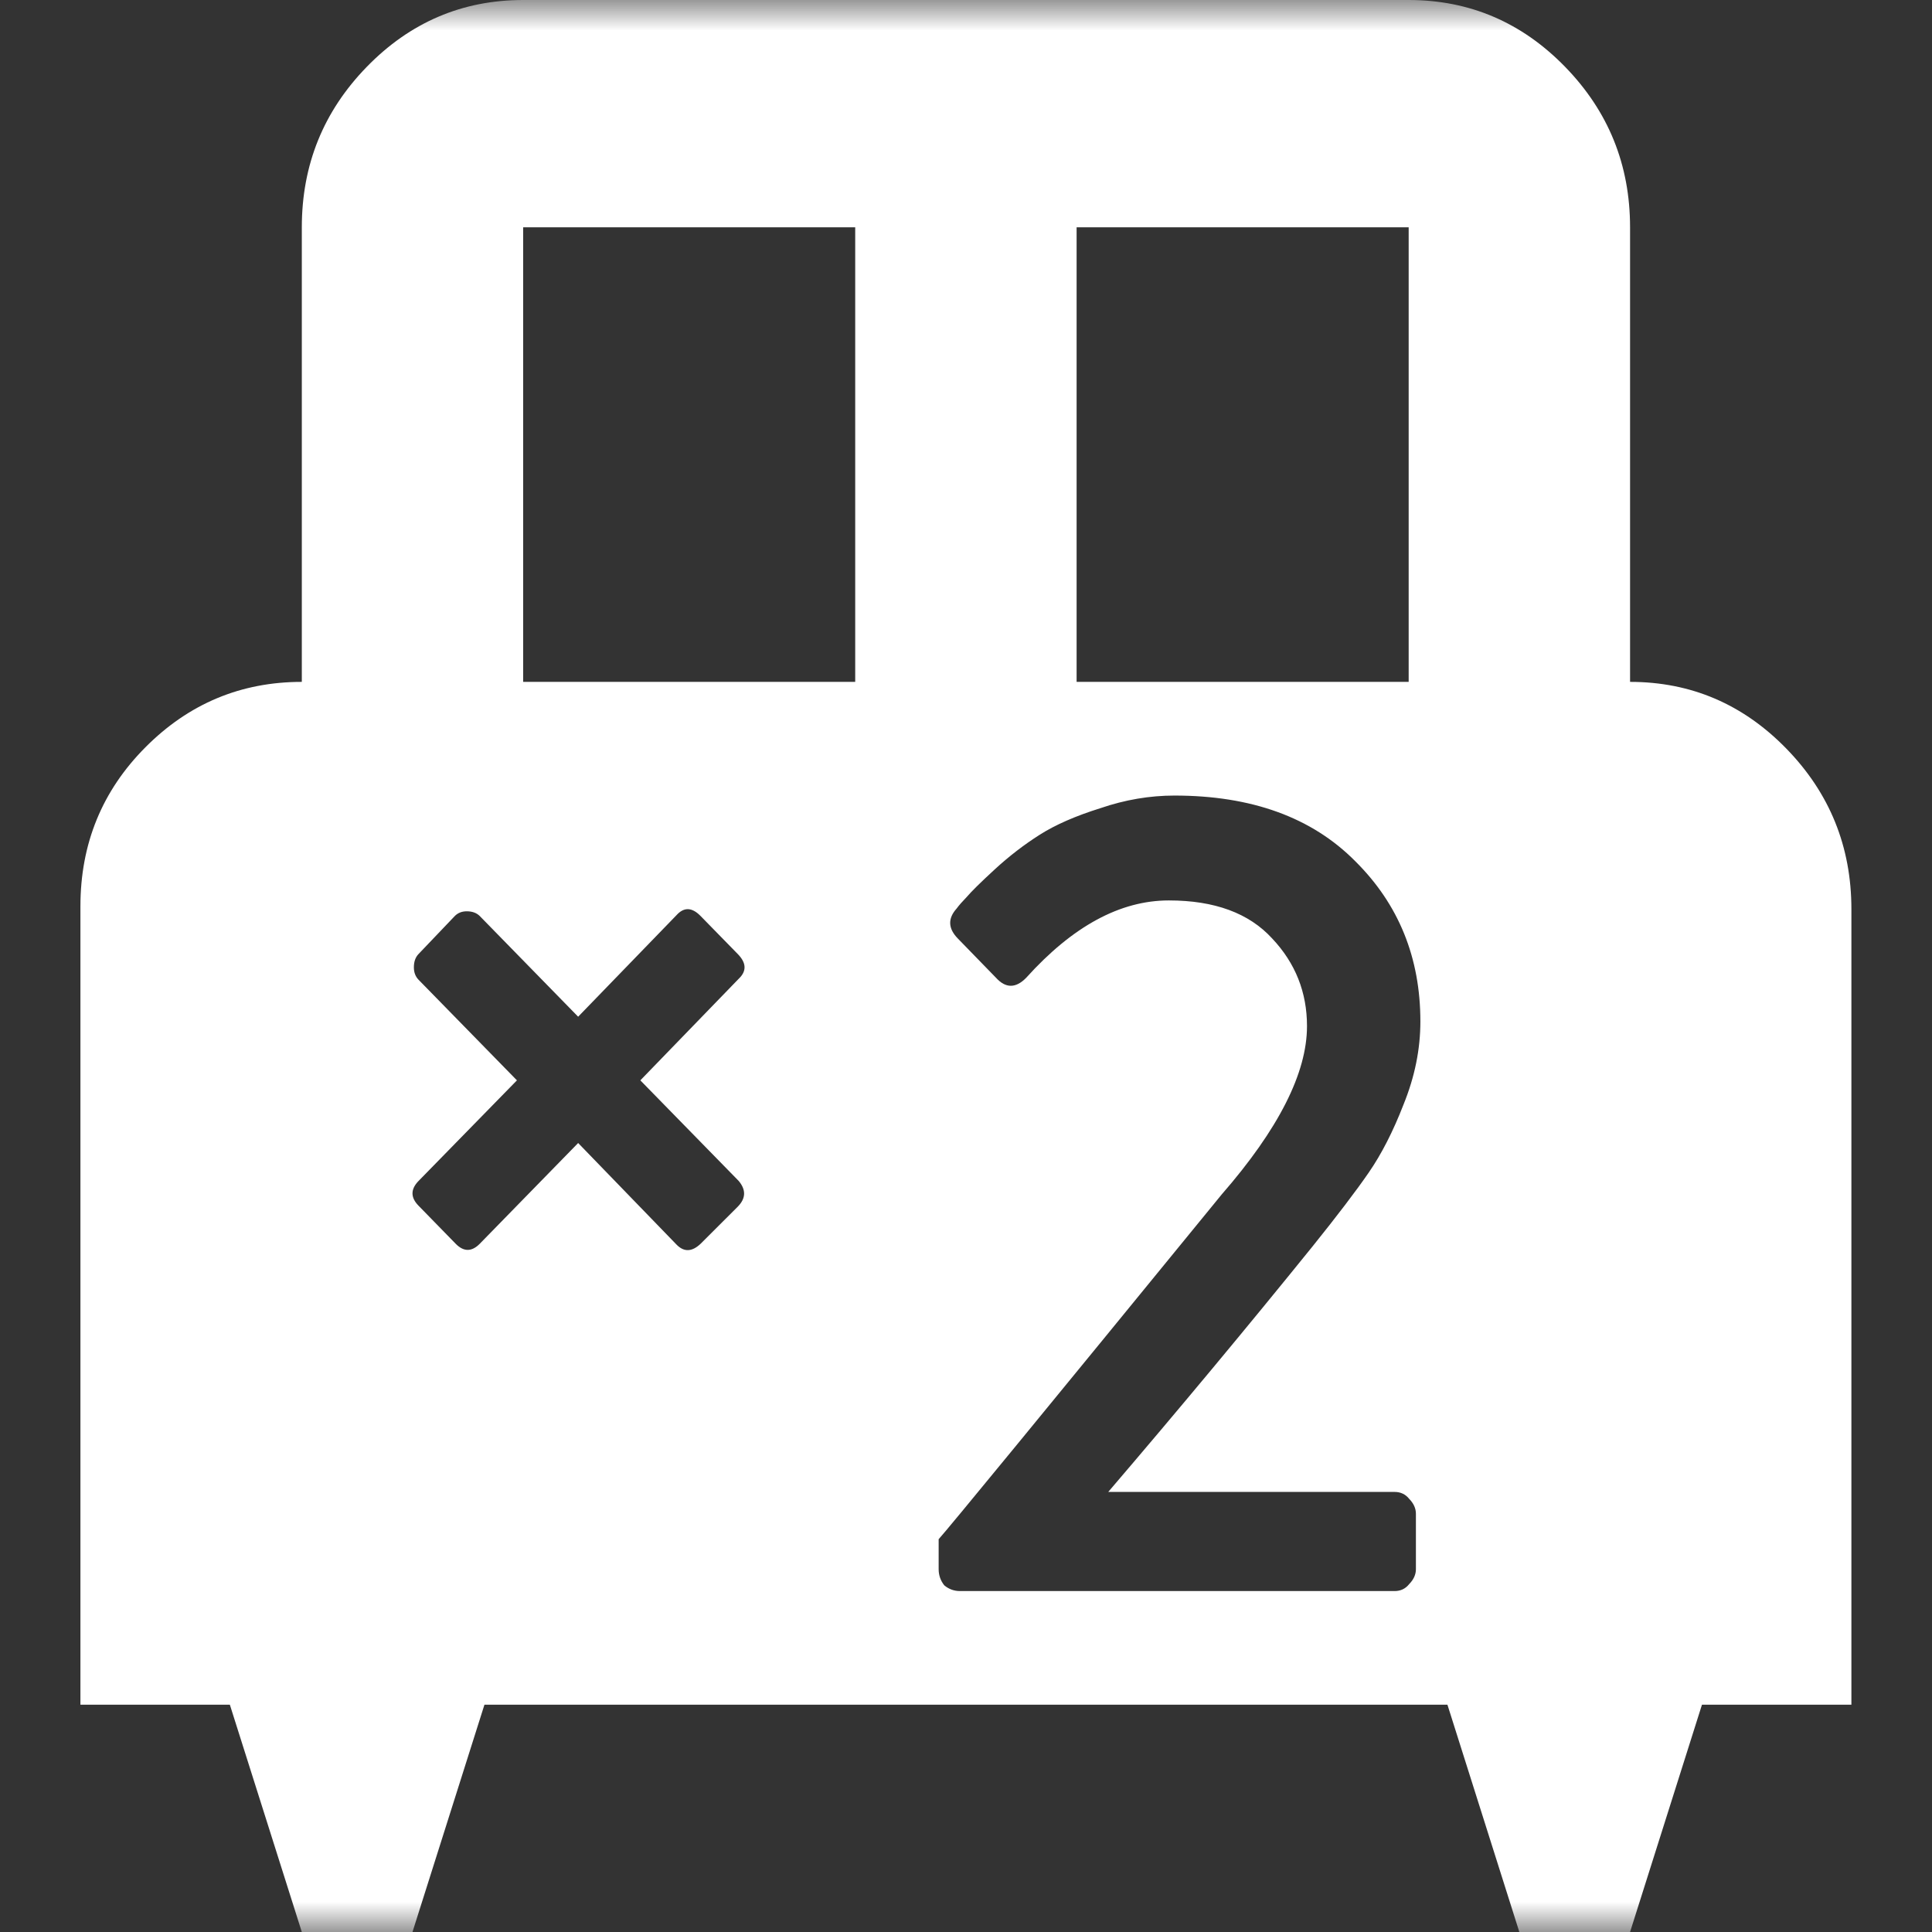 <svg width="32" height="32" viewBox="0 0 32 32" fill="none" xmlns="http://www.w3.org/2000/svg">
<rect x="0" y="0" width="32" height="32" fill="#333333" stroke="none"/>
<mask id="mask0_36544_18211" style="mask-type:alpha" maskUnits="userSpaceOnUse" x="0" y="0" width="32" height="32">
<rect width="32" height="32" fill="#D9D9D9"/>
</mask>
<g mask="url(#mask0_36544_18211)">
<path fill-rule="evenodd" clip-rule="evenodd" d="M4.999 32H6.832L8.024 28.235H23.974L25.165 32H26.999L28.19 28.235H30.665V15.059C30.665 14.024 30.306 13.137 29.588 12.4C28.87 11.663 28.007 11.294 26.999 11.294V3.765C26.999 2.729 26.64 1.843 25.922 1.106C25.204 0.369 24.34 0 23.332 0H8.665C7.657 0 6.794 0.369 6.076 1.106C5.358 1.843 4.999 2.729 4.999 3.765V11.294C3.99 11.294 3.127 11.655 2.409 12.377C1.691 13.098 1.332 13.976 1.332 15.012V28.235H3.807L4.999 32ZM17.832 11.294H23.332V3.765H17.832V11.294ZM6.932 19.97L7.547 20.6C7.68 20.736 7.813 20.736 7.947 20.6L9.576 18.932L11.206 20.615C11.329 20.741 11.462 20.736 11.605 20.6L12.22 19.986C12.354 19.85 12.359 19.708 12.236 19.561L10.606 17.894L12.236 16.211C12.369 16.085 12.364 15.949 12.22 15.802L11.605 15.173C11.462 15.026 11.329 15.021 11.206 15.157L9.576 16.84L7.947 15.173C7.895 15.121 7.824 15.094 7.731 15.094C7.649 15.094 7.583 15.121 7.532 15.173L6.932 15.802C6.881 15.855 6.855 15.928 6.855 16.022C6.855 16.106 6.881 16.174 6.932 16.227L8.562 17.894L6.932 19.561C6.799 19.698 6.799 19.834 6.932 19.97ZM14.165 11.294H8.665V3.765H14.165V11.294ZM15.547 25.494V25.99C15.547 26.092 15.579 26.181 15.64 26.258C15.715 26.321 15.802 26.353 15.901 26.353H23.099C23.198 26.353 23.279 26.315 23.34 26.238C23.415 26.162 23.452 26.079 23.452 25.99V25.073C23.452 24.984 23.415 24.902 23.34 24.825C23.279 24.749 23.198 24.711 23.099 24.711H18.356C19.521 23.349 20.65 21.993 21.741 20.643C22.15 20.134 22.46 19.727 22.671 19.421C22.882 19.115 23.074 18.74 23.247 18.294C23.433 17.836 23.526 17.378 23.526 16.919C23.526 15.863 23.167 14.978 22.448 14.265C21.729 13.539 20.73 13.177 19.453 13.177C19.044 13.177 18.635 13.246 18.226 13.386C17.817 13.514 17.482 13.66 17.221 13.826C16.961 13.991 16.713 14.182 16.477 14.399C16.242 14.615 16.087 14.768 16.012 14.857C15.938 14.933 15.882 14.997 15.845 15.048C15.696 15.213 15.703 15.379 15.864 15.544L16.496 16.194C16.657 16.372 16.825 16.372 16.998 16.194C17.767 15.341 18.554 14.914 19.36 14.914C20.117 14.914 20.687 15.124 21.071 15.544C21.456 15.952 21.648 16.436 21.648 16.996C21.648 17.772 21.177 18.702 20.235 19.784C17.271 23.412 15.709 25.315 15.547 25.494Z" fill="#FFFFFF"/>
</g>
</svg>
